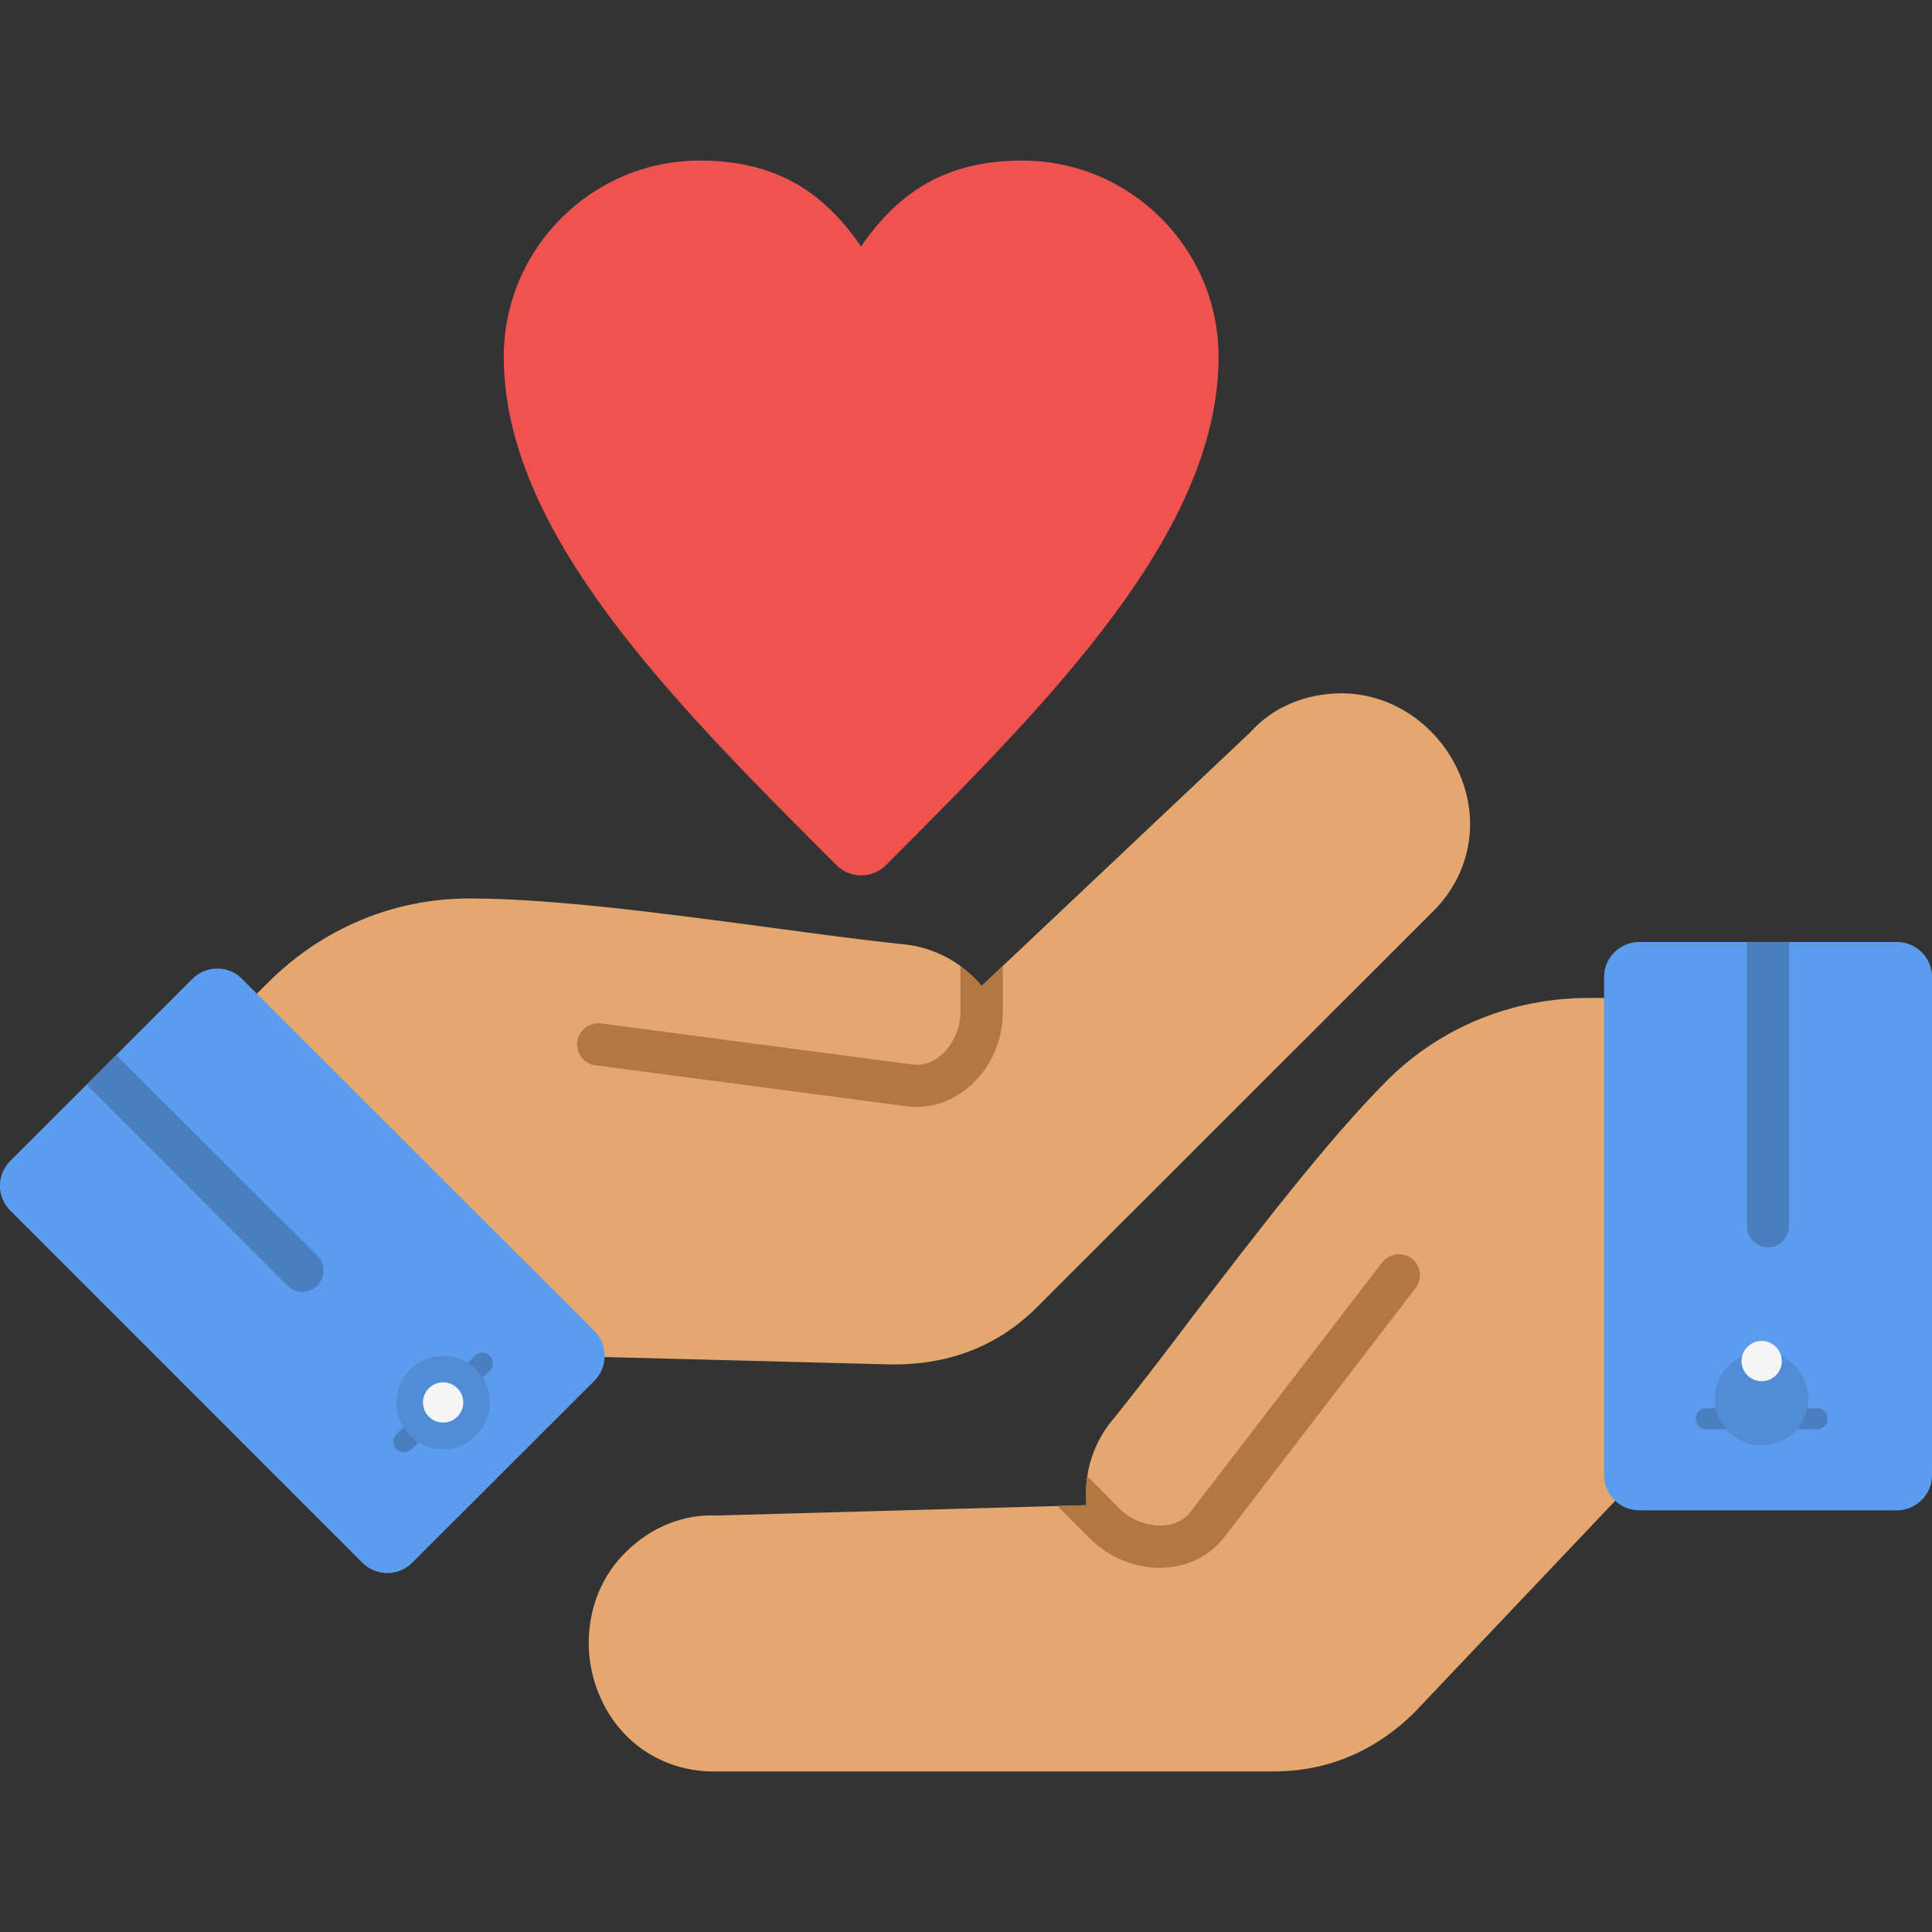 <svg width="48" height="48" viewBox="0 0 48 48" fill="none" xmlns="http://www.w3.org/2000/svg">
<rect x="0" y="0" width="48" height="48" fill="#333333" stroke="none"/>
<g clip-path="url(#clip0_16802_1614)">
<path fill-rule="evenodd" clip-rule="evenodd" d="M21.392 21.749C21.169 21.749 20.947 21.661 20.778 21.492C16.714 17.429 12.516 13.23 12.516 8.863C12.516 6.176 14.703 3.989 17.389 3.989C19.32 3.989 20.488 4.806 21.392 6.122C22.303 4.806 23.464 3.989 25.395 3.989C28.088 3.989 30.275 6.176 30.275 8.863C30.275 13.23 26.07 17.429 22.013 21.492C21.844 21.661 21.615 21.749 21.392 21.749Z" fill="#EF5350"/>
<path fill-rule="evenodd" clip-rule="evenodd" d="M22.215 33.899H22.127H22.12L13.237 33.669C12.758 33.656 12.373 33.258 12.387 32.772C12.393 32.569 12.468 32.38 12.589 32.238C11.131 30.726 8.31 28.006 6.879 26.636C6.541 26.872 6.069 26.838 5.765 26.535C5.427 26.197 5.427 25.643 5.765 25.299L6.656 24.415C8.006 23.065 9.781 22.322 11.658 22.322C13.743 22.322 16.605 22.707 19.137 23.045C20.291 23.2 21.385 23.348 22.336 23.45C23.16 23.504 23.882 23.888 24.388 24.496L31.051 18.205C31.618 17.57 32.428 17.226 33.339 17.226C34.615 17.226 35.803 18.063 36.296 19.312C36.775 20.513 36.485 21.809 35.546 22.7L25.779 32.461C24.827 33.42 23.626 33.899 22.215 33.899Z" fill="#E3A76F"/>
<path fill-rule="evenodd" clip-rule="evenodd" d="M23.861 24.003C24.056 24.145 24.232 24.313 24.387 24.496L24.914 24.003V25.171C24.914 26.089 24.36 27.007 23.496 27.358C23.192 27.486 22.855 27.526 22.531 27.486L14.795 26.467C14.505 26.433 14.303 26.163 14.343 25.88C14.377 25.596 14.64 25.393 14.93 25.427L22.666 26.447C23.348 26.534 23.861 25.799 23.861 25.171V24.003Z" fill="#B37841"/>
<path fill-rule="evenodd" clip-rule="evenodd" d="M9.625 39.083C9.389 39.083 9.166 38.989 9.004 38.827L0.256 30.078C-0.088 29.734 -0.088 29.188 0.256 28.843L2.524 26.575L4.779 24.321C5.123 23.976 5.677 23.976 6.014 24.321L14.769 33.069C15.107 33.406 15.107 33.96 14.769 34.304L10.24 38.827C10.078 38.989 9.855 39.083 9.625 39.083Z" fill="#5C9CEE"/>
<path fill-rule="evenodd" clip-rule="evenodd" d="M2.152 26.946L2.524 26.575L2.888 26.21L7.883 31.199C8.086 31.408 8.086 31.739 7.883 31.941C7.674 32.151 7.343 32.151 7.141 31.941L2.152 26.946Z" fill="#4B7EC1"/>
<path fill-rule="evenodd" clip-rule="evenodd" d="M9.849 35.634L11.8 33.683C11.901 33.582 12.063 33.582 12.171 33.683C12.273 33.784 12.273 33.953 12.171 34.054L10.221 36.005C10.119 36.106 9.951 36.106 9.849 36.005C9.748 35.904 9.748 35.735 9.849 35.634Z" fill="#4B7EC1"/>
<circle cx="11.009" cy="34.844" r="1.161" fill="#538CD6"/>
<circle cx="11.009" cy="34.844" r="0.5" fill="#F5F5F5"/>
<path fill-rule="evenodd" clip-rule="evenodd" d="M35.182 42.506C35.202 42.486 35.216 42.465 35.236 42.445C35.243 42.445 35.243 42.445 35.243 42.438L41.358 35.992C41.696 35.648 41.682 35.094 41.331 34.763C41.183 34.622 40.994 34.541 40.805 34.527C40.771 32.421 40.845 28.506 40.886 26.528C41.291 26.454 41.601 26.096 41.601 25.671C41.601 25.185 41.21 24.794 40.73 24.794H39.468C37.565 24.794 35.783 25.523 34.453 26.852C32.981 28.331 31.226 30.625 29.674 32.651C28.972 33.582 28.304 34.453 27.703 35.202C27.156 35.823 26.92 36.606 26.994 37.396L17.827 37.652C16.984 37.612 16.167 37.936 15.526 38.584C14.621 39.482 14.371 40.919 14.905 42.148C15.418 43.336 16.538 44.045 17.827 44.011H31.638C32.988 44.011 34.183 43.505 35.182 42.506Z" fill="#E3A76F"/>
<path fill-rule="evenodd" clip-rule="evenodd" d="M27.014 36.673C26.974 36.91 26.967 37.153 26.994 37.396L26.271 37.416L27.095 38.239C27.743 38.887 28.782 39.151 29.64 38.786C29.95 38.658 30.213 38.455 30.416 38.192L35.168 32.002C35.344 31.773 35.303 31.442 35.074 31.267C34.844 31.091 34.513 31.138 34.338 31.368L29.586 37.551C29.167 38.104 28.283 37.942 27.837 37.504L27.014 36.673Z" fill="#B37841"/>
<path fill-rule="evenodd" clip-rule="evenodd" d="M47.744 37.267C47.906 37.105 48.001 36.883 48.001 36.647V24.274C48.001 23.794 47.609 23.403 47.13 23.403H43.924H40.731C40.245 23.403 39.853 23.794 39.853 24.274V36.647C39.853 37.133 40.245 37.524 40.731 37.524H47.13C47.36 37.524 47.582 37.43 47.744 37.267Z" fill="#5C9CEE"/>
<path fill-rule="evenodd" clip-rule="evenodd" d="M44.449 23.403H43.922H43.402V30.463C43.402 30.754 43.639 30.99 43.929 30.99C44.212 30.99 44.449 30.754 44.449 30.463V23.403Z" fill="#4B7EC1"/>
<path fill-rule="evenodd" clip-rule="evenodd" d="M45.146 34.986H42.392C42.244 34.986 42.129 35.101 42.129 35.249C42.129 35.391 42.244 35.512 42.392 35.512H45.146C45.288 35.512 45.41 35.391 45.41 35.249C45.41 35.101 45.288 34.986 45.146 34.986Z" fill="#4B7EC1"/>
<circle cx="1.161" cy="1.161" r="1.161" transform="matrix(-0.707 0.707 0.707 0.707 43.768 33.109)" fill="#538CD6"/>
<circle cx="0.5" cy="0.5" r="0.5" transform="matrix(-0.707 0.707 0.707 0.707 43.768 33.109)" fill="#F5F5F5"/>
</g>
<defs>
<clipPath id="clip0_16802_1614">
<rect width="48" height="48" fill="white"/>
</clipPath>
</defs>
</svg>
